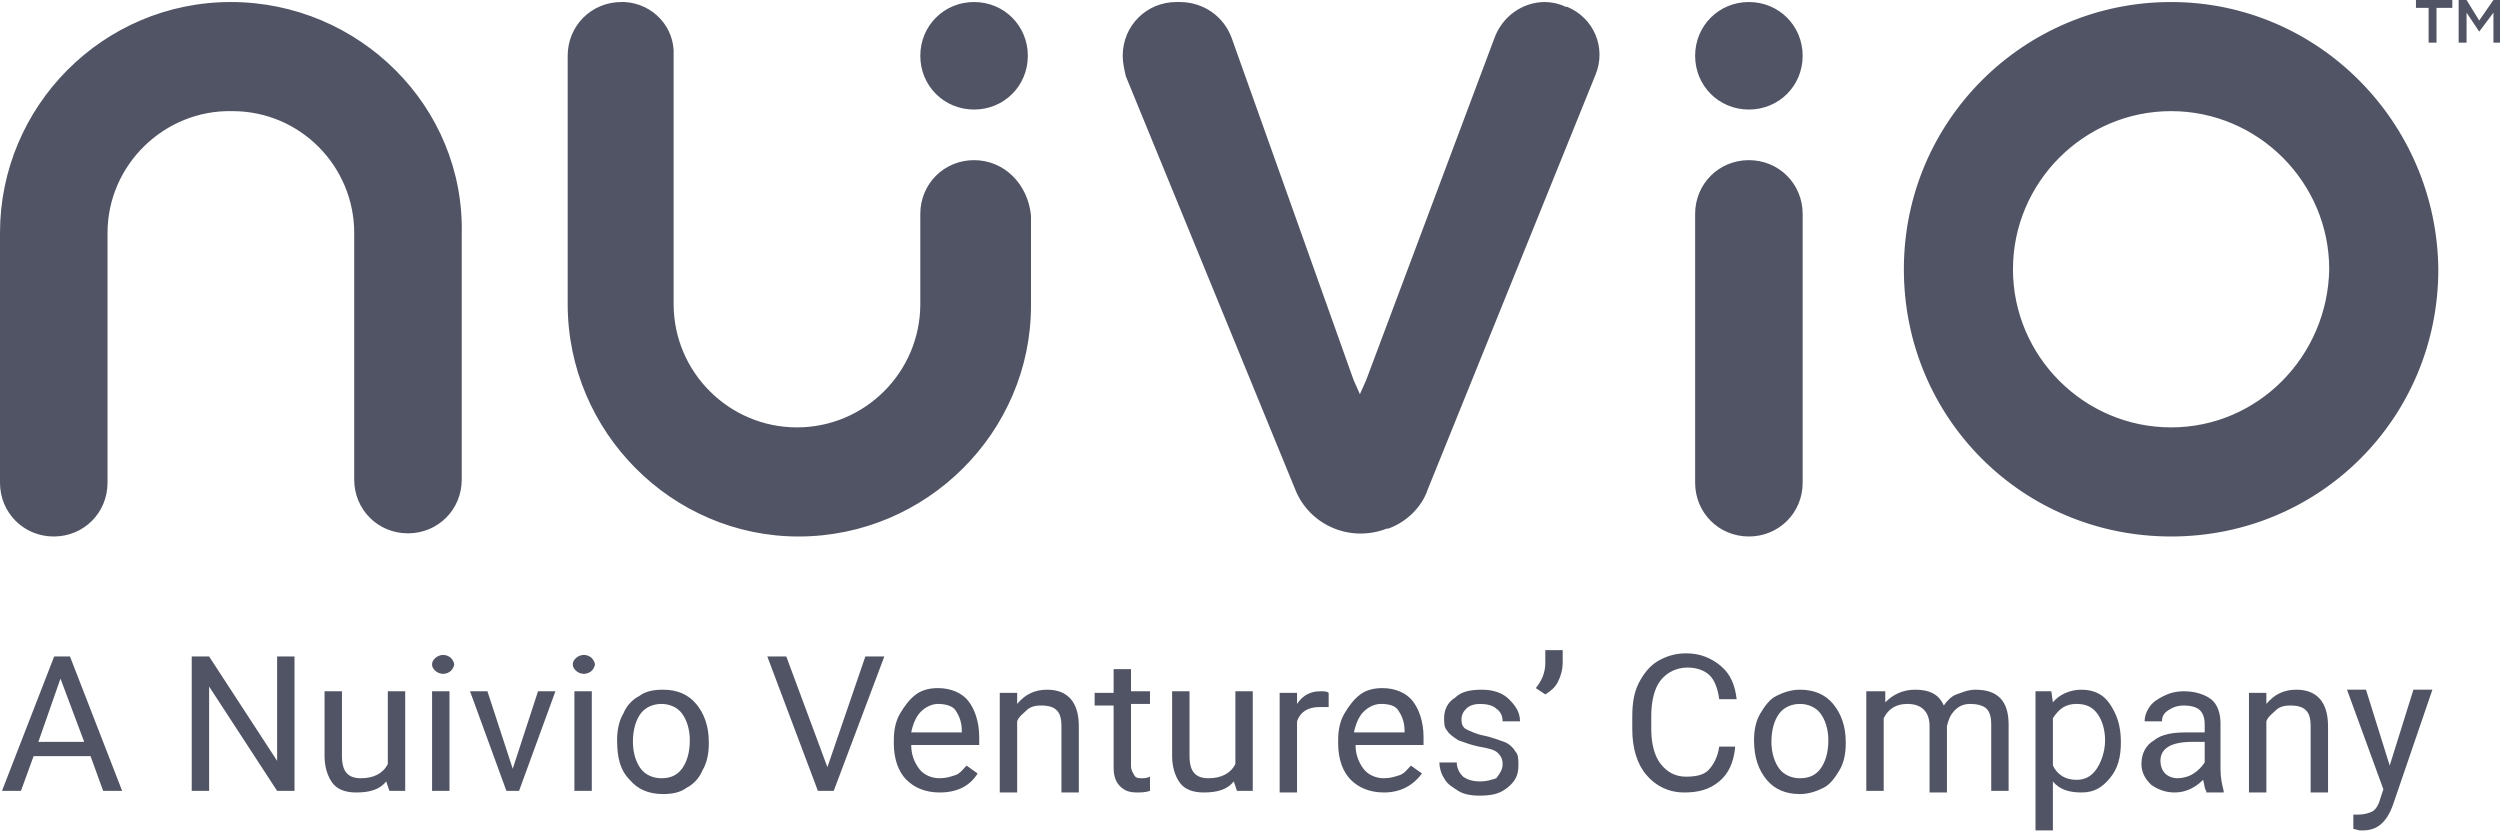 <svg xmlns="http://www.w3.org/2000/svg" xmlns:xlink="http://www.w3.org/1999/xlink" id="Layer_1" x="0px" y="0px" viewBox="0 0 158.1 53" style="enable-background:new 0 0 158.1 53;" xml:space="preserve"><style type="text/css">	.st0{fill:#515464;}	.st1{enable-background:new    ;}</style><g id="Group_1523" transform="translate(-20311.875 -1411.984)">	<g id="Group_1521" transform="translate(5261 -2670.55)">		<g id="Group_479-2" transform="translate(15050.875 4082.662)">			<path id="Path_2328" class="st0" d="M110.6,0c-1.9,0-3.4,1.5-3.4,3.4c0,1.9,1.5,3.4,3.4,3.4c1.9,0,3.4-1.5,3.4-3.4l0,0    C114,1.5,112.5,0,110.6,0z M61.6,0c-1.9,0-3.4,1.5-3.4,3.4s1.5,3.4,3.4,3.4S65,5.3,65,3.4c0,0,0,0,0,0l0,0C65,1.5,63.5,0,61.6,0z     M14.6,0C6.5,0,0,6.6,0,14.6c0,0,0,0.1,0,0.1v15.7c0,1.9,1.5,3.4,3.4,3.4s3.4-1.5,3.4-3.4l0,0l0,0V14.6c0-4.3,3.6-7.8,7.9-7.7    c4.3,0,7.7,3.5,7.7,7.7V15l0,0v15.2c0,1.9,1.5,3.4,3.4,3.4s3.4-1.5,3.4-3.4l0,0V14.7C29.4,6.6,22.7,0,14.6,0z M61.6,10    c-1.9,0-3.4,1.5-3.4,3.4v5.7c0,4.3-3.5,7.8-7.8,7.8s-7.8-3.5-7.8-7.8V3.4c0.1-1.8-1.3-3.3-3.1-3.4c-0.1,0-0.1,0-0.2,0    c-1.9,0-3.4,1.5-3.4,3.4l0,0v15.7c0,8.1,6.6,14.7,14.6,14.7c8.1,0,14.7-6.6,14.7-14.6c0,0,0,0,0,0v-5.7C65,11.5,63.5,10,61.6,10z     M97.7,0c-1.4,0-2.7,0.9-3.2,2.3l-8.1,21.6L86,24.8l-0.4-0.9L77.9,2.3C77.4,0.9,76.1,0,74.6,0h-0.2C72.5,0,71,1.5,71,3.4    c0,0.4,0.1,0.9,0.2,1.3l10.7,26.1c0.9,2.3,3.5,3.4,5.8,2.5c0,0,0.1,0,0.1,0c1.1-0.4,2.1-1.3,2.5-2.5l10.6-26.2    c0.7-1.7-0.1-3.6-1.8-4.3c0,0-0.1,0-0.1,0C98.6,0.1,98.1,0,97.7,0z M110.6,10c-1.9,0-3.4,1.5-3.4,3.4v17c0,1.9,1.5,3.4,3.4,3.4    c1.9,0,3.4-1.5,3.4-3.4v-17C114,11.5,112.5,10,110.6,10z M137.3,0c-9.3,0-16.9,7.5-16.9,16.9s7.5,16.9,16.9,16.9    s16.9-7.5,16.9-16.9l0,0l0,0C154.1,7.6,146.6,0,137.3,0z M137.3,26.9c-5.5,0-10-4.5-10-10c0-5.5,4.5-10,10-10s10,4.5,10,10l0,0    C147.2,22.4,142.8,26.9,137.3,26.9z"></path>		</g>		<g id="Group_480" transform="translate(15203.66 4082.533)">			<path id="Path_2329" class="st0" d="M1.3,2.7H0.8V0.5H0V0h2.3v0.5h-1V2.7z"></path>			<path id="Path_2330" class="st0" d="M4,2L4,2L3.2,0.8v1.9H2.7V0h0.5L4,1.3L4.9,0h0.5v2.7H4.9V0.8L4,2z"></path>		</g>	</g>	<g class="st1">		<path class="st0" d="M20317.6,1459.8h-3.6l-0.8,2.2h-1.2l3.3-8.5h1l3.3,8.5h-1.2L20317.6,1459.8z M20314.3,1458.9h2.9l-1.5-4   L20314.3,1458.9z"></path>		<path class="st0" d="M20330.5,1462h-1.1l-4.3-6.6v6.6h-1.1v-8.5h1.1l4.3,6.6v-6.6h1.1V1462z"></path>		<path class="st0" d="M20336.3,1461.4c-0.4,0.5-1,0.7-1.9,0.7c-0.7,0-1.2-0.2-1.5-0.6s-0.5-1-0.5-1.7v-4.1h1.1v4.1   c0,1,0.4,1.4,1.2,1.4c0.8,0,1.4-0.3,1.7-0.9v-4.6h1.1v6.3h-1L20336.3,1461.4z"></path>		<path class="st0" d="M20339.2,1454c0-0.2,0.1-0.3,0.2-0.4s0.3-0.2,0.5-0.2s0.4,0.1,0.5,0.2s0.2,0.3,0.2,0.4s-0.1,0.3-0.2,0.4   s-0.3,0.2-0.5,0.2s-0.4-0.1-0.5-0.2S20339.2,1454.2,20339.2,1454z M20340.3,1462h-1.1v-6.3h1.1V1462z"></path>		<path class="st0" d="M20344.3,1460.6l1.6-4.9h1.1l-2.3,6.3h-0.8l-2.3-6.3h1.1L20344.3,1460.6z"></path>		<path class="st0" d="M20348.1,1454c0-0.2,0.1-0.3,0.2-0.4s0.3-0.2,0.5-0.2s0.4,0.1,0.5,0.2s0.2,0.3,0.2,0.4s-0.1,0.3-0.2,0.4   s-0.3,0.2-0.5,0.2s-0.4-0.1-0.5-0.2S20348.1,1454.2,20348.1,1454z M20349.3,1462h-1.1v-6.3h1.1V1462z"></path>		<path class="st0" d="M20350.9,1458.8c0-0.6,0.1-1.2,0.4-1.7c0.2-0.5,0.6-0.9,1-1.1c0.4-0.3,0.9-0.4,1.5-0.4c0.9,0,1.6,0.3,2.1,0.9   c0.5,0.6,0.8,1.4,0.8,2.4v0.1c0,0.6-0.1,1.2-0.4,1.7c-0.2,0.5-0.6,0.9-1,1.1c-0.4,0.3-0.9,0.4-1.5,0.4c-0.9,0-1.6-0.3-2.1-0.9   C20351.1,1460.7,20350.9,1459.9,20350.9,1458.8L20350.9,1458.8z M20351.9,1458.9c0,0.7,0.2,1.3,0.5,1.7c0.3,0.4,0.8,0.6,1.3,0.6   c0.6,0,1-0.2,1.3-0.6s0.5-1,0.5-1.8c0-0.7-0.2-1.3-0.5-1.7c-0.3-0.4-0.8-0.6-1.3-0.6c-0.5,0-1,0.2-1.3,0.6   S20351.9,1458.1,20351.9,1458.9z"></path>		<path class="st0" d="M20364.2,1460.5l2.4-7h1.2l-3.2,8.5h-1l-3.2-8.5h1.2L20364.2,1460.5z"></path>		<path class="st0" d="M20371.3,1462.1c-0.9,0-1.6-0.3-2.1-0.8s-0.8-1.3-0.8-2.3v-0.2c0-0.6,0.1-1.2,0.4-1.7s0.6-0.9,1-1.2   s0.9-0.4,1.4-0.4c0.8,0,1.5,0.3,1.9,0.8s0.7,1.3,0.7,2.3v0.5h-4.3c0,0.6,0.2,1.1,0.5,1.5s0.8,0.6,1.3,0.6c0.4,0,0.7-0.1,1-0.2   s0.5-0.4,0.7-0.6l0.7,0.5C20373.2,1461.7,20372.4,1462.1,20371.3,1462.1z M20371.2,1456.5c-0.4,0-0.8,0.2-1.1,0.5   s-0.5,0.8-0.6,1.3h3.2v-0.1c0-0.6-0.2-1-0.4-1.3S20371.6,1456.5,20371.2,1456.5z"></path>		<path class="st0" d="M20376.2,1455.7l0,0.8c0.5-0.6,1.1-0.9,1.9-0.9c1.3,0,2,0.8,2,2.3v4.2h-1.1v-4.2c0-0.5-0.1-0.8-0.3-1   s-0.5-0.3-1-0.3c-0.4,0-0.7,0.1-0.9,0.3s-0.5,0.4-0.6,0.7v4.5h-1.1v-6.3H20376.2z"></path>		<path class="st0" d="M20383.4,1454.2v1.5h1.2v0.8h-1.2v3.9c0,0.3,0.1,0.4,0.2,0.6s0.3,0.2,0.5,0.2c0.1,0,0.3,0,0.5-0.1v0.9   c-0.3,0.1-0.6,0.1-0.8,0.1c-0.5,0-0.8-0.1-1.1-0.4s-0.4-0.7-0.4-1.2v-3.9h-1.2v-0.8h1.2v-1.5H20383.4z"></path>		<path class="st0" d="M20389.9,1461.4c-0.4,0.5-1,0.7-1.9,0.7c-0.7,0-1.2-0.2-1.5-0.6s-0.5-1-0.5-1.7v-4.1h1.1v4.1   c0,1,0.4,1.4,1.2,1.4c0.8,0,1.4-0.3,1.7-0.9v-4.6h1.1v6.3h-1L20389.9,1461.4z"></path>		<path class="st0" d="M20395.8,1456.7c-0.2,0-0.3,0-0.5,0c-0.7,0-1.2,0.3-1.4,0.9v4.5h-1.1v-6.3h1.1l0,0.7c0.4-0.6,0.9-0.8,1.5-0.8   c0.2,0,0.4,0,0.5,0.1V1456.7z"></path>		<path class="st0" d="M20399.4,1462.1c-0.9,0-1.6-0.3-2.1-0.8s-0.8-1.3-0.8-2.3v-0.2c0-0.6,0.1-1.2,0.4-1.7s0.6-0.9,1-1.2   s0.9-0.4,1.4-0.4c0.8,0,1.5,0.3,1.9,0.8s0.7,1.3,0.7,2.3v0.5h-4.3c0,0.6,0.2,1.1,0.5,1.5s0.8,0.6,1.3,0.6c0.4,0,0.7-0.1,1-0.2   s0.5-0.4,0.7-0.6l0.7,0.5C20401.2,1461.7,20400.4,1462.1,20399.4,1462.1z M20399.2,1456.5c-0.4,0-0.8,0.2-1.1,0.5   s-0.5,0.8-0.6,1.3h3.2v-0.1c0-0.6-0.2-1-0.4-1.3S20399.7,1456.5,20399.2,1456.5z"></path>		<path class="st0" d="M20406.9,1460.3c0-0.3-0.1-0.5-0.3-0.7c-0.2-0.2-0.6-0.3-1.2-0.4c-0.5-0.1-1-0.3-1.3-0.4   c-0.3-0.2-0.6-0.4-0.7-0.6c-0.2-0.2-0.2-0.5-0.2-0.8c0-0.5,0.2-1,0.7-1.3c0.4-0.4,1-0.5,1.7-0.5c0.7,0,1.3,0.2,1.7,0.6   c0.4,0.4,0.7,0.8,0.7,1.4h-1.1c0-0.3-0.1-0.6-0.4-0.8c-0.2-0.2-0.6-0.3-1-0.3c-0.4,0-0.7,0.1-0.9,0.3s-0.3,0.4-0.3,0.7   c0,0.3,0.1,0.5,0.3,0.6s0.6,0.3,1.1,0.4c0.5,0.1,1,0.3,1.3,0.4s0.6,0.4,0.7,0.6c0.2,0.2,0.2,0.5,0.2,0.9c0,0.6-0.2,1-0.7,1.4   s-1,0.5-1.8,0.5c-0.5,0-1-0.1-1.3-0.3s-0.7-0.4-0.9-0.8c-0.2-0.3-0.3-0.7-0.3-1h1.1c0,0.4,0.2,0.7,0.4,0.9   c0.3,0.2,0.6,0.3,1.1,0.3c0.4,0,0.7-0.1,1-0.2C20406.8,1460.8,20406.9,1460.6,20406.9,1460.3z"></path>		<path class="st0" d="M20409.6,1455.9l-0.6-0.4c0.4-0.5,0.6-1,0.6-1.6v-0.8h1.1v0.8c0,0.4-0.1,0.8-0.3,1.2   S20409.9,1455.7,20409.6,1455.9z"></path>		<path class="st0" d="M20421.6,1459.3c-0.1,0.9-0.4,1.6-1,2.1s-1.3,0.7-2.2,0.7c-1,0-1.8-0.4-2.4-1.1s-0.9-1.7-0.9-2.9v-0.8   c0-0.8,0.1-1.5,0.4-2.1s0.7-1.1,1.2-1.4s1.1-0.5,1.8-0.5c0.9,0,1.6,0.3,2.2,0.8s0.9,1.2,1,2.1h-1.1c-0.1-0.7-0.3-1.2-0.6-1.5   s-0.8-0.5-1.4-0.5c-0.7,0-1.3,0.3-1.7,0.8c-0.4,0.5-0.6,1.3-0.6,2.3v0.8c0,0.9,0.2,1.7,0.6,2.2c0.4,0.5,0.9,0.8,1.6,0.8   c0.6,0,1.1-0.1,1.4-0.4s0.6-0.8,0.7-1.5H20421.6z"></path>		<path class="st0" d="M20422.8,1458.8c0-0.6,0.1-1.2,0.4-1.7s0.6-0.9,1-1.1s0.9-0.4,1.5-0.4c0.9,0,1.6,0.3,2.1,0.9s0.8,1.4,0.8,2.4   v0.1c0,0.6-0.1,1.2-0.4,1.7s-0.6,0.9-1,1.1s-0.9,0.4-1.5,0.4c-0.9,0-1.6-0.3-2.1-0.9S20422.8,1459.9,20422.8,1458.8   L20422.8,1458.8z M20423.9,1458.9c0,0.7,0.2,1.3,0.5,1.7s0.8,0.6,1.3,0.6c0.6,0,1-0.2,1.3-0.6s0.5-1,0.5-1.8   c0-0.7-0.2-1.3-0.5-1.7s-0.8-0.6-1.3-0.6c-0.5,0-1,0.2-1.3,0.6S20423.9,1458.1,20423.9,1458.9z"></path>		<path class="st0" d="M20431.1,1455.7l0,0.7c0.5-0.5,1.1-0.8,1.9-0.8c0.9,0,1.5,0.3,1.8,1c0.2-0.3,0.5-0.6,0.8-0.7s0.7-0.3,1.2-0.3   c1.4,0,2.1,0.7,2.1,2.2v4.2h-1.1v-4.2c0-0.5-0.1-0.8-0.3-1s-0.6-0.3-1-0.3c-0.4,0-0.7,0.1-1,0.4s-0.4,0.6-0.5,1v4.2h-1.1v-4.2   c0-0.9-0.5-1.4-1.4-1.4c-0.7,0-1.2,0.3-1.5,0.9v4.6h-1.1v-6.3H20431.1z"></path>		<path class="st0" d="M20446,1458.9c0,1-0.2,1.7-0.7,2.3s-1,0.9-1.8,0.9c-0.8,0-1.4-0.2-1.8-0.7v3.1h-1.1v-8.8h1l0.1,0.7   c0.4-0.5,1.1-0.8,1.8-0.8c0.8,0,1.4,0.3,1.8,0.9S20446,1457.8,20446,1458.9L20446,1458.9z M20445,1458.8c0-0.7-0.2-1.3-0.5-1.7   s-0.7-0.6-1.3-0.6c-0.7,0-1.1,0.3-1.5,0.9v3c0.3,0.6,0.8,0.9,1.5,0.9c0.5,0,0.9-0.2,1.2-0.6S20445,1459.6,20445,1458.8z"></path>		<path class="st0" d="M20451.4,1462c-0.1-0.1-0.1-0.3-0.2-0.7c-0.5,0.5-1.1,0.8-1.8,0.8c-0.6,0-1.1-0.2-1.5-0.5   c-0.4-0.4-0.6-0.8-0.6-1.3c0-0.7,0.3-1.2,0.8-1.5c0.5-0.4,1.2-0.5,2.1-0.5h1.1v-0.5c0-0.4-0.1-0.7-0.3-0.9s-0.6-0.3-1-0.3   c-0.4,0-0.7,0.1-1,0.3s-0.4,0.4-0.4,0.7h-1.1c0-0.3,0.1-0.6,0.3-0.9c0.2-0.3,0.5-0.5,0.9-0.7c0.4-0.2,0.8-0.3,1.3-0.3   c0.7,0,1.3,0.2,1.7,0.5s0.6,0.9,0.6,1.5v2.9c0,0.6,0.1,1,0.2,1.4v0.1H20451.4z M20449.6,1461.2c0.3,0,0.7-0.1,1-0.3   s0.5-0.4,0.7-0.7v-1.3h-0.8c-1.3,0-2,0.4-2,1.2c0,0.3,0.1,0.6,0.3,0.8S20449.3,1461.2,20449.6,1461.2z"></path>		<path class="st0" d="M20455.2,1455.7l0,0.8c0.5-0.6,1.1-0.9,1.9-0.9c1.3,0,2,0.8,2,2.3v4.2h-1.1v-4.2c0-0.5-0.1-0.8-0.3-1   s-0.5-0.3-1-0.3c-0.4,0-0.7,0.1-0.9,0.3s-0.5,0.4-0.6,0.7v4.5h-1.1v-6.3H20455.2z"></path>		<path class="st0" d="M20463,1460.4l1.5-4.8h1.2l-2.5,7.3c-0.4,1.1-1,1.6-1.9,1.6l-0.2,0l-0.4-0.1v-0.9l0.3,0   c0.4,0,0.7-0.1,0.9-0.2c0.2-0.1,0.4-0.4,0.5-0.8l0.2-0.6l-2.3-6.3h1.2L20463,1460.4z"></path>	</g></g></svg>
